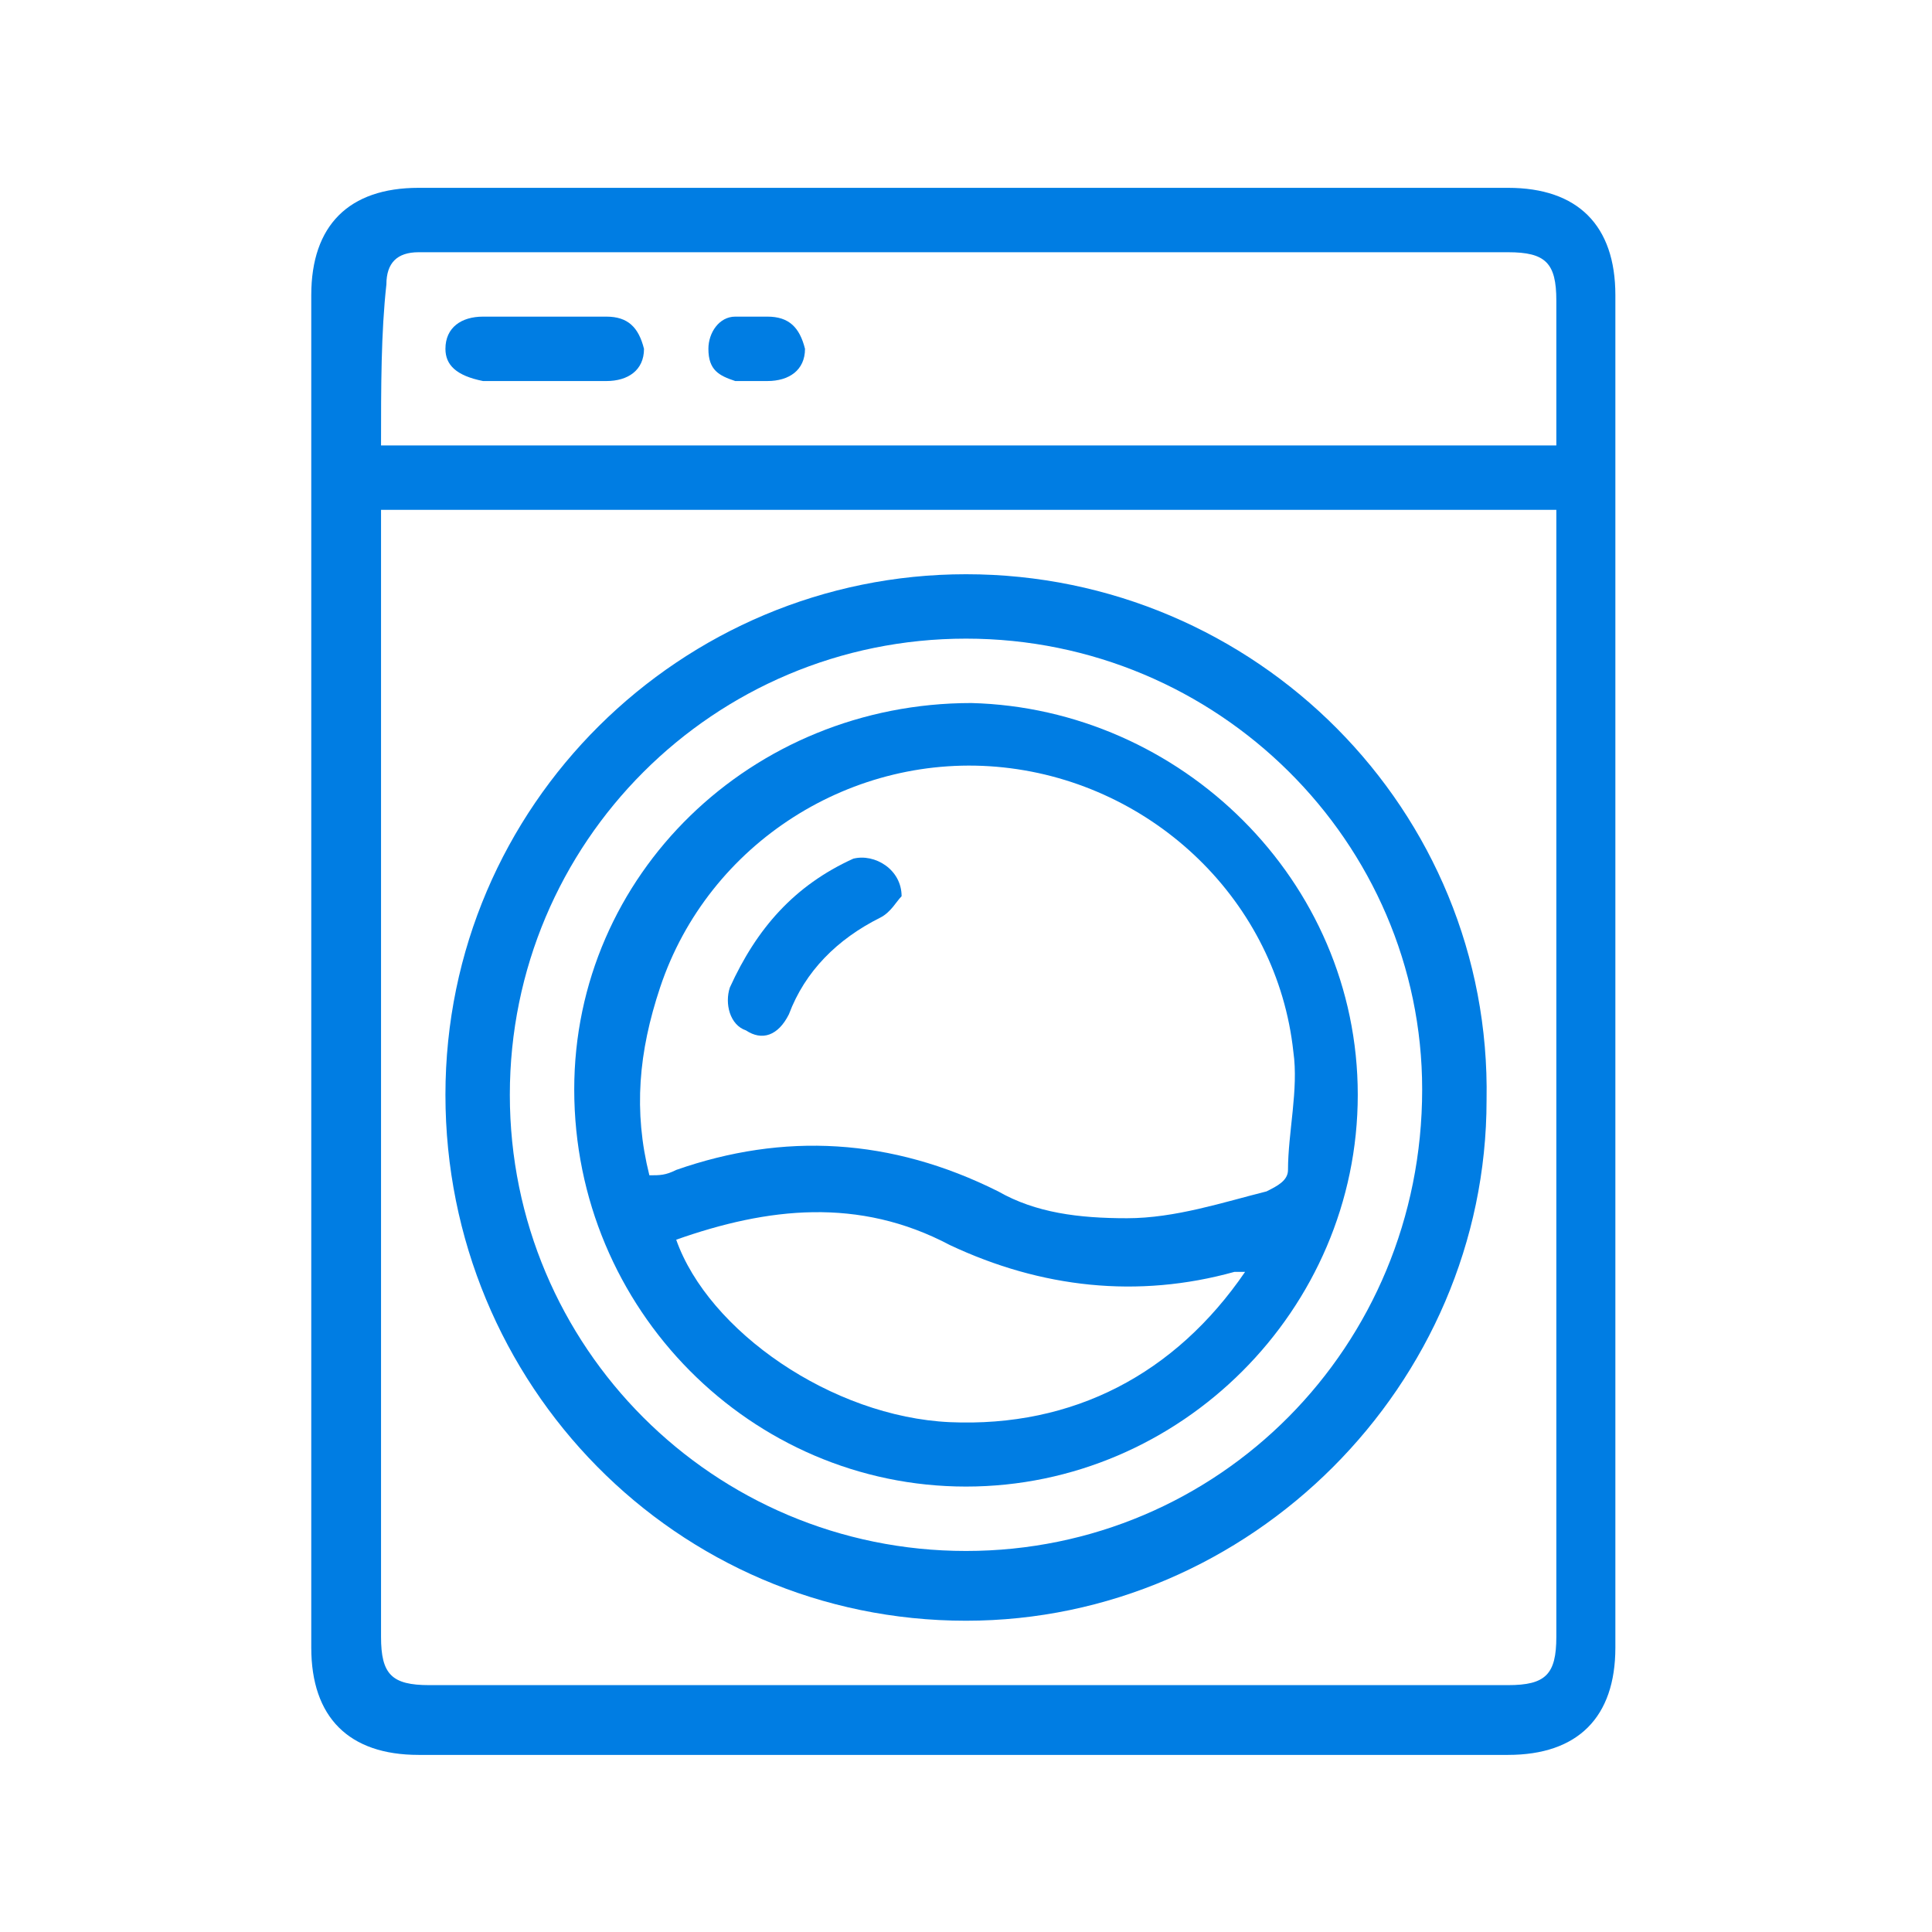 <?xml version="1.0" encoding="UTF-8"?>
<!-- Generator: Adobe Illustrator 24.0.0, SVG Export Plug-In . SVG Version: 6.00 Build 0)  -->
<svg xmlns="http://www.w3.org/2000/svg" xmlns:xlink="http://www.w3.org/1999/xlink" version="1.1" id="Capa_1" x="0px" y="0px" viewBox="0 0 36 36" style="enable-background:new 0 0 36 36;" xml:space="preserve">
<style type="text/css">
	.st0{fill:#007DE3;}
</style>
<g>
	<path class="st0" d="M5.8,18c0-4.2,0-8.4,0-12.5c0-1.3,0.7-2,2-2c6.8,0,13.5,0,20.3,0c1.3,0,2,0.7,2,2c0,8.4,0,16.8,0,25.2   c0,1.3-0.7,2-2,2c-6.8,0-13.5,0-20.3,0c-1.3,0-2-0.7-2-2C5.8,26.4,5.8,22.2,5.8,18z M7.1,9.5c0,0.2,0,0.3,0,0.4   c0,6.9,0,13.7,0,20.6c0,0.7,0.2,0.9,0.9,0.9c6.7,0,13.4,0,20.1,0c0.7,0,0.9-0.2,0.9-0.9c0-6.9,0-13.7,0-20.6c0-0.1,0-0.3,0-0.4   C21.6,9.5,14.4,9.5,7.1,9.5z M7.1,8.3c7.3,0,14.6,0,21.9,0c0-0.9,0-1.8,0-2.7c0-0.7-0.2-0.9-0.9-0.9c-6.7,0-13.4,0-20,0   c-0.1,0-0.2,0-0.3,0c-0.4,0-0.6,0.2-0.6,0.6C7.1,6.2,7.1,7.2,7.1,8.3z"></path>
	<path class="st0" d="M8.3,20.4c0-5.4,4.4-9.7,9.7-9.7c5.4,0,9.8,4.4,9.7,9.8c0,5.3-4.4,9.7-9.7,9.7C12.6,30.2,8.3,25.8,8.3,20.4z    M18,11.9c-4.7,0-8.5,3.8-8.5,8.5c0,4.7,3.8,8.5,8.5,8.5c4.7,0,8.5-3.8,8.5-8.6C26.5,15.7,22.7,11.9,18,11.9z"></path>
	<path class="st0" d="M10.1,7.1c-0.4,0-0.8,0-1.1,0C8.5,7,8.3,6.8,8.3,6.5c0-0.4,0.3-0.6,0.7-0.6c0.8,0,1.5,0,2.3,0   c0.4,0,0.6,0.2,0.7,0.6c0,0.4-0.3,0.6-0.7,0.6C10.9,7.1,10.5,7.1,10.1,7.1z"></path>
	<path class="st0" d="M14,7.1c-0.1,0-0.2,0-0.3,0c-0.3-0.1-0.5-0.2-0.5-0.6c0-0.3,0.2-0.6,0.5-0.6c0.2,0,0.4,0,0.6,0   c0.4,0,0.6,0.2,0.7,0.6c0,0.4-0.3,0.6-0.7,0.6C14.2,7.1,14.1,7.1,14,7.1C14,7.1,14,7.1,14,7.1z"></path>
	<path class="st0" d="M25.3,20.4c0,4-3.3,7.3-7.3,7.3c-4,0-7.3-3.3-7.3-7.4c0-4,3.3-7.2,7.4-7.2C22,13.2,25.3,16.4,25.3,20.4z    M12.1,21.9C12.2,21.9,12.2,21.9,12.1,21.9c0.2,0,0.3,0,0.5-0.1c2-0.7,4-0.6,6,0.4c0.7,0.4,1.5,0.5,2.4,0.5c0.9,0,1.8-0.3,2.6-0.5   c0.2-0.1,0.4-0.2,0.4-0.4c0-0.7,0.2-1.5,0.1-2.2c-0.3-2.8-2.6-5-5.4-5.3c-2.8-0.3-5.5,1.4-6.4,4.1C11.9,19.6,11.8,20.7,12.1,21.9z    M12.6,23.1c0.6,1.7,2.9,3.3,5.1,3.4c2.3,0.1,4.2-0.9,5.5-2.8c-0.1,0-0.1,0-0.1,0c0,0-0.1,0-0.1,0c-1.8,0.5-3.6,0.3-5.3-0.5   C16,22.3,14.3,22.5,12.6,23.1z"></path>
	<path class="st0" d="M16.8,16.7c-0.1,0.1-0.2,0.3-0.4,0.4c-0.8,0.4-1.4,1-1.7,1.8c-0.2,0.4-0.5,0.5-0.8,0.3   c-0.3-0.1-0.4-0.5-0.3-0.8c0.5-1.1,1.2-1.9,2.3-2.4C16.3,15.9,16.8,16.2,16.8,16.7z"></path>
</g>
</svg>
